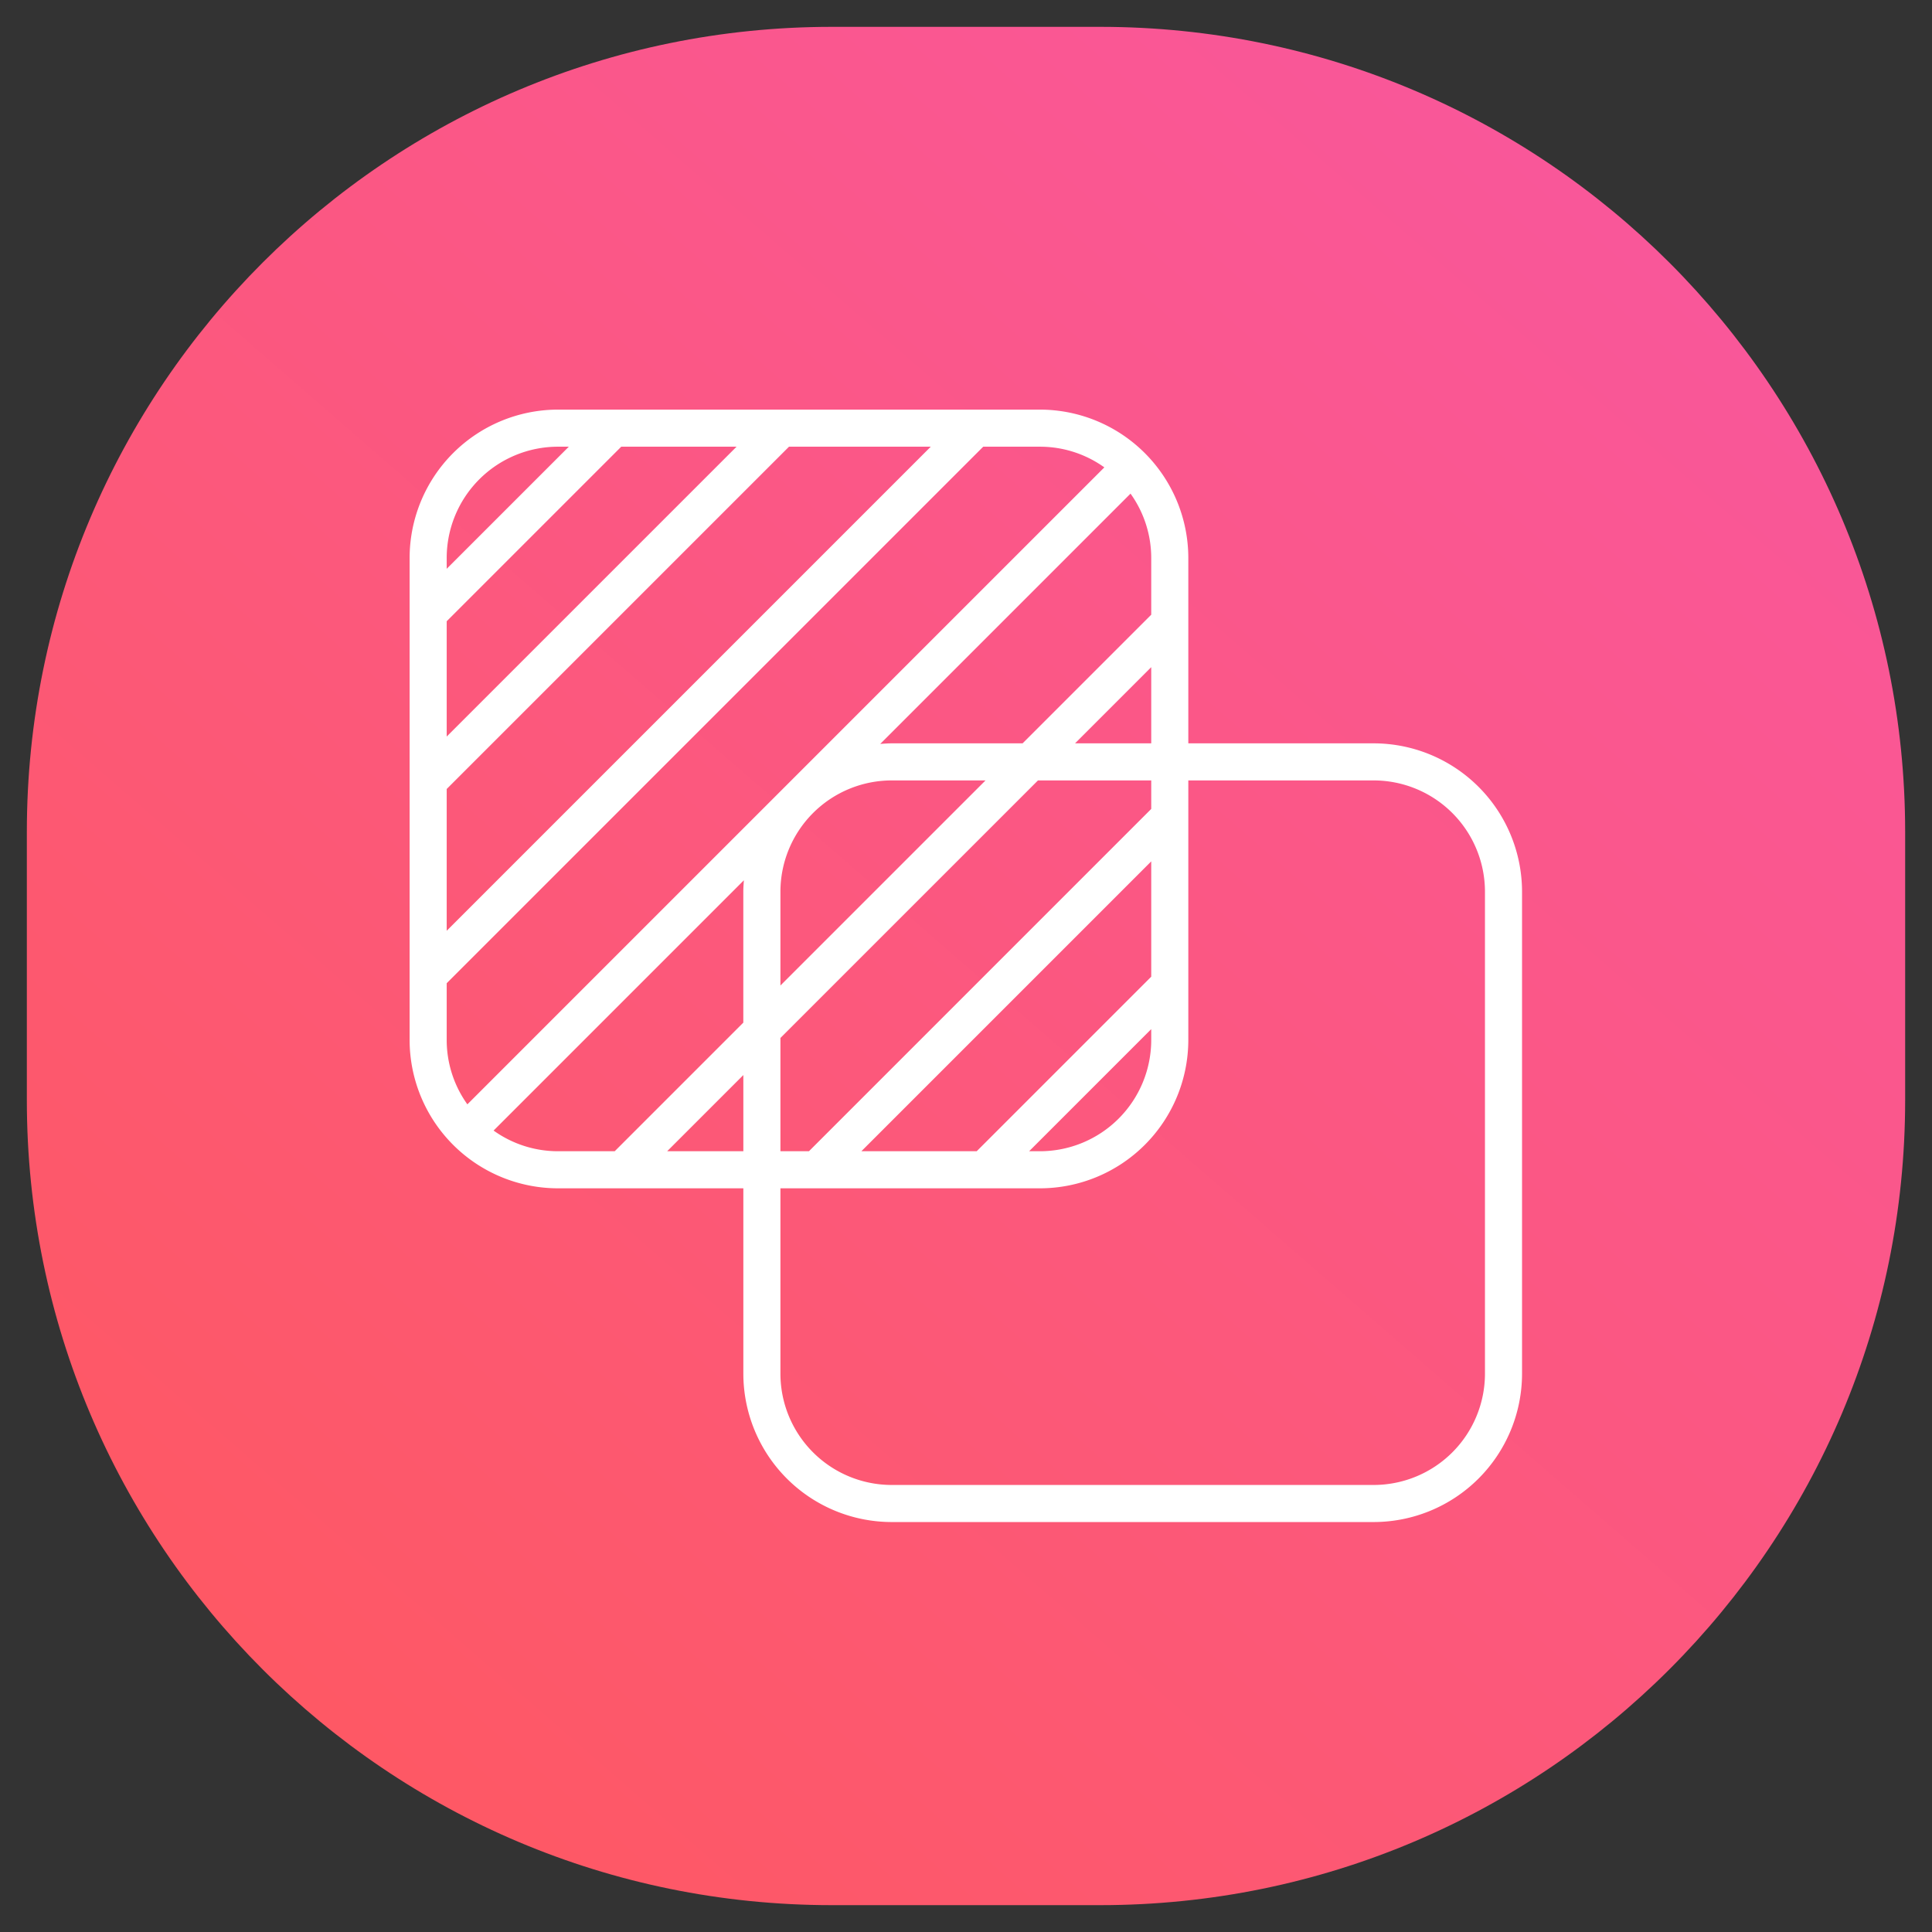 <?xml version="1.0" encoding="UTF-8" standalone="no"?>
<svg
   width="57"
   height="57"
   viewBox="0 0 57 57"
   fill="none"
   version="1.1"
   id="svg1016"
   sodipodi:docname="meth_transparence.svg"
   inkscape:version="1.1 (c4e8f9e, 2021-05-24)"
   xmlns:inkscape="http://www.inkscape.org/namespaces/inkscape"
   xmlns:sodipodi="http://sodipodi.sourceforge.net/DTD/sodipodi-0.dtd"
   xmlns="http://www.w3.org/2000/svg"
   xmlns:svg="http://www.w3.org/2000/svg">
  <rect x="0" y="0" width="57" height="57" fill="#333333" stroke="none"/>
  <sodipodi:namedview
     id="namedview1018"
     pagecolor="#ffffff"
     bordercolor="#666666"
     borderopacity="1.0"
     inkscape:pageshadow="2"
     inkscape:pageopacity="0.0"
     inkscape:pagecheckerboard="0"
     showgrid="false"
     inkscape:zoom="2.3981448"
     inkscape:cx="-23.142889"
     inkscape:cy="84.440271"
     inkscape:window-width="1280"
     inkscape:window-height="709"
     inkscape:window-x="0"
     inkscape:window-y="25"
     inkscape:window-maximized="0"
     inkscape:current-layer="svg1016" />
  <path
     fill-rule="evenodd"
     clip-rule="evenodd"
     d="M24.542 0.792H32.458C45.575 0.792 56.208 11.425 56.208 24.542V32.458C56.208 45.575 45.575 56.208 32.458 56.208H24.542C11.425 56.208 0.792 45.575 0.792 32.458V24.542C0.792 11.425 11.425 0.792 24.542 0.792Z"
     fill="url(#paint0_linear)"
     id="path1005" />
  <defs
     id="defs1014">
    <linearGradient
       id="paint0_linear"
       x1="32.785"
       y1="89.785"
       x2="89.785"
       y2="24.215"
       gradientUnits="userSpaceOnUse">
      <stop
         stop-color="#FF5858"
         id="stop1009" />
      <stop
         offset="1"
         stop-color="#F857A6"
         id="stop1011" />
    </linearGradient>
  </defs>
  <g
     id="g827"
     style="fill:#ffffff"
     transform="matrix(0.547,0,0,0.547,12.085,12.085)">
    <g
       id="Icons"
       style="fill:#ffffff">
      <path
         d="M 52,18 H 42 V 8 A 8.009,8.009 0 0 0 34,0 H 8 A 8.009,8.009 0 0 0 0,8 v 26 a 8.009,8.009 0 0 0 8,8 h 10 v 10 a 8.009,8.009 0 0 0 8,8 h 26 a 8.009,8.009 0 0 0 8,-8 V 26 A 8.009,8.009 0 0 0 52,18 Z M 40,30.586 30.586,40 h -6.22 L 40,24.366 Z m 0,2.828 V 34 a 6.006,6.006 0 0 1 -6,6 H 33.414 Z M 40,21.538 21.538,40 H 20 V 33.891 L 33.891,20 H 40 Z M 26,20 h 5.062 L 20,31.062 V 26 a 6.006,6.006 0 0 1 6,-6 z M 35.891,18 40,13.891 V 18 Z M 40,11.062 33.062,18 H 26 c -0.208,0 -0.413,0.016 -0.617,0.031 l 13.5,-13.5 A 5.961,5.961 0 0 1 40,8 Z M 2,11.414 11.414,2 h 6.22 L 2,17.634 Z M 2,20.462 20.462,2 h 7.647 L 2,28.109 Z M 8,2 H 8.586 L 2,8.586 V 8 A 6.006,6.006 0 0 1 8,2 Z M 2,30.938 30.938,2 H 34 a 5.961,5.961 0 0 1 3.471,1.115 L 3.115,37.471 A 5.961,5.961 0 0 1 2,34 Z m 2.529,7.947 13.5,-13.5 c -0.015,0.2 -0.031,0.409 -0.031,0.617 v 7.062 L 11.062,40 H 8 A 5.961,5.961 0 0 1 4.529,38.885 Z M 13.891,40 18,35.891 V 40 Z M 58,52 a 6.006,6.006 0 0 1 -6,6 H 26 A 6.006,6.006 0 0 1 20,52 V 42 h 14 a 8.009,8.009 0 0 0 8,-8 V 20 h 10 a 6.006,6.006 0 0 1 6,6 z"
         fill="#ffffff"
         data-original="#000000"
         id="path824"
         style="fill:#ffffff" />
    </g>
  </g>
</svg>
